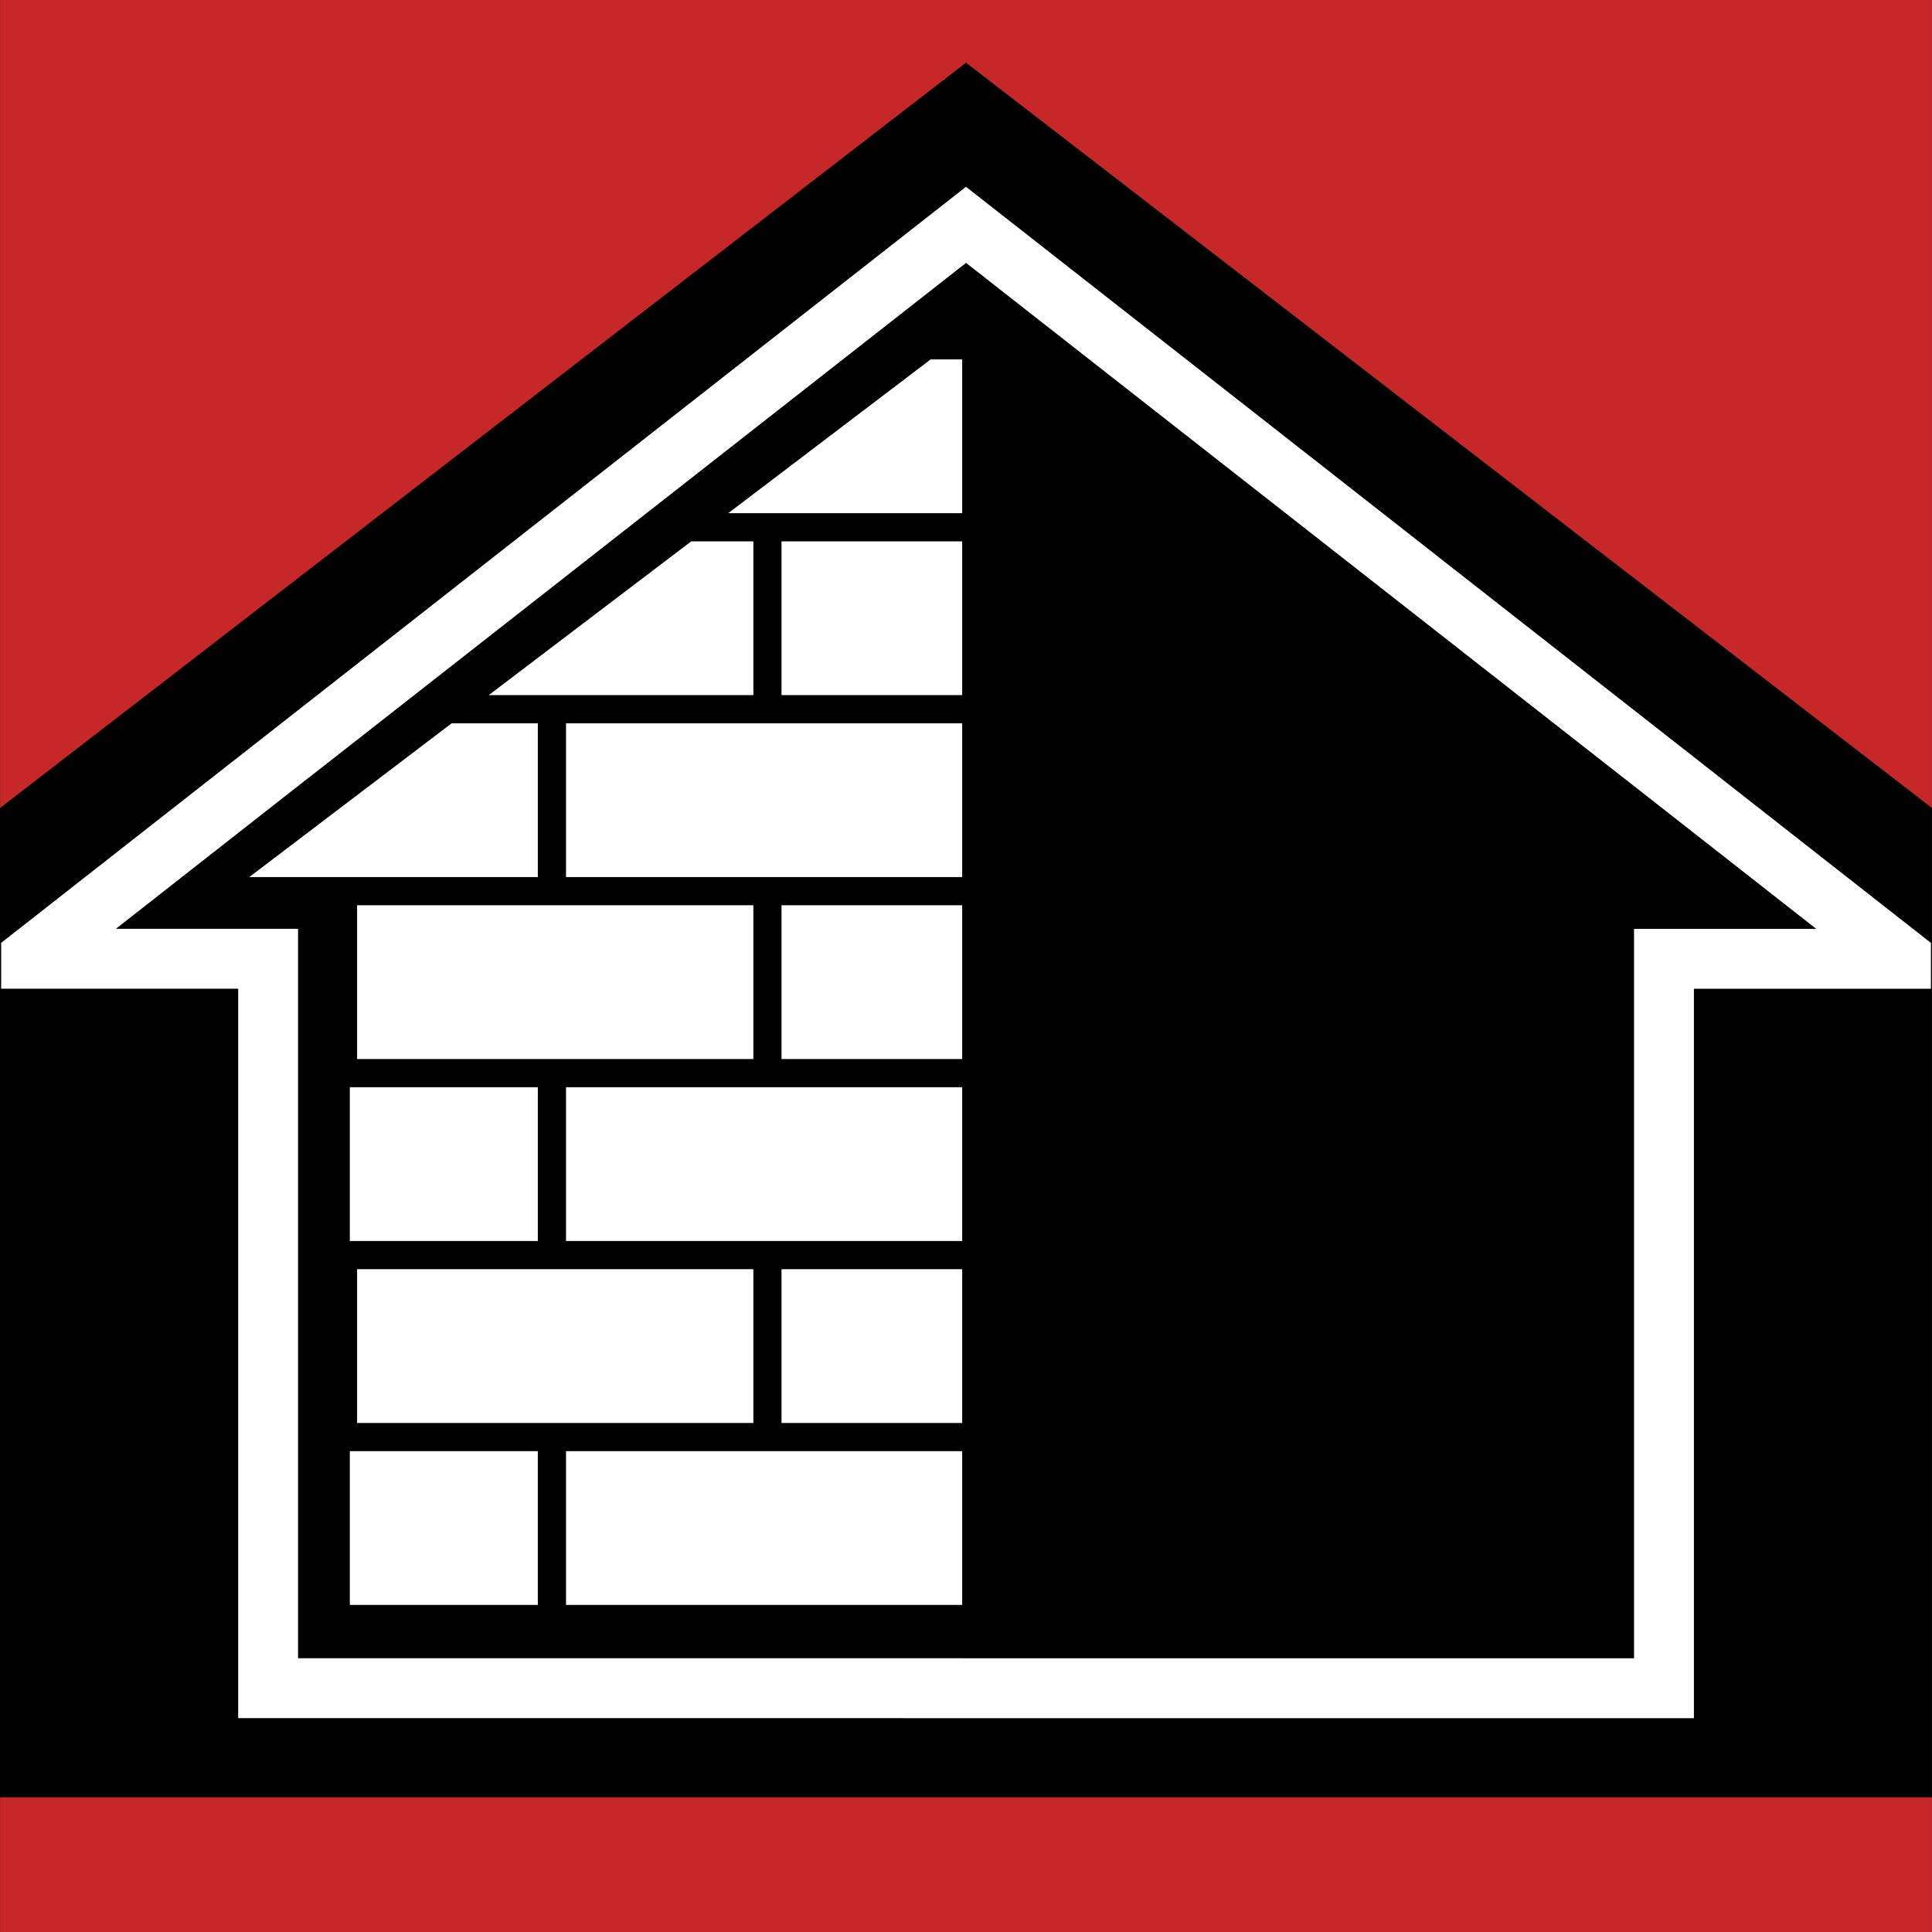 <?xml version="1.0" encoding="UTF-8"?> <svg xmlns="http://www.w3.org/2000/svg" xmlns:xlink="http://www.w3.org/1999/xlink" xml:space="preserve" width="100px" height="100px" version="1.1" style="shape-rendering:geometricPrecision; text-rendering:geometricPrecision; image-rendering:optimizeQuality; fill-rule:evenodd; clip-rule:evenodd" viewBox="0 0 443.33 443.34"><rect x="0" y="0" width="443.33" height="443.34" fill="#333333" stroke="none"/> <defs> <style type="text/css"> .fil0 {fill:black} .fil1 {fill:#C62829} .fil2 {fill:white} .fil3 {fill:white;fill-rule:nonzero} </style> </defs> <g id="Слой_x0020_1">  <rect class="fil0" x="-0.01" width="443.33" height="443.34"></rect> <path class="fil1" d="M0.01 0l443.32 0 0 185.41 -221.66 -171.03 -221.66 171.03 0 -185.41zm443.32 412.44l0 30.9 -443.32 0 0 -30.9c147.77,0 295.55,0 443.32,0z"></path> <path class="fil2" d="M123.41 333l-41.47 0 -1.67 0 0 35.28 43.14 0 0 -35.28zm97.38 -250.53l-7.23 0 -46.45 35.29 5.76 0 6.46 0 41.46 0 0 -35.29zm0 41.76l0 0 -41.46 0 0 35.28 41.46 0 0 0 0 -35.28zm-47.92 35.28l0 -35.28 -14.26 0 -46.46 35.28 11.26 0 3.23 0 3.24 0 42.99 0zm47.92 6.47l-41.46 0 -3.23 0 -3.23 0 -42.99 0 0 35.29 42.99 0 6.46 0 41.46 0 0 -35.29zm-97.38 0l-19.77 0 -46.44 35.28 23.07 0 0 0.01 1.67 0 41.47 0 0 -35.29zm97.38 41.75l0 0 -41.46 0 0 35.29 41.46 0 0 0 0 -35.29zm-47.92 35.29l0 -35.29 -42.99 0 -6.47 0 -41.47 0 0 35.29 41.47 0 3.23 0 3.24 0 42.99 0zm47.92 6.47l-41.46 0 -3.23 0 -3.23 0 -42.99 0 0 35.29 42.99 0 6.46 0 41.46 0 0 -35.29zm-97.38 0l-41.47 0 -1.67 0 0 35.29 1.67 0 41.47 0 0 -35.29zm97.38 41.76l0 0 -41.46 0 0 35.28 41.46 0 0 0 0 -35.28zm-47.92 35.28l0 -35.28 -42.99 0 -6.47 0 -41.47 0 0 35.28 41.47 0 3.23 0 3.24 0 42.99 0zm47.92 6.47l-41.46 0 -3.23 0 -3.23 0 -42.99 0 0 35.28 90.91 0 0 -35.28z"></path> <path class="fil3" d="M26.58 213.14l41.81 0 0 167.38 152.4 0 0 0.01 154.17 0 0 -167.38 41.81 0 -44.4 -34.8 -0.01 0 -150.68 -118.02 -150.7 118.03 -0.03 0 -44.37 34.78zm180.67 181.13l-152.6 0 0 -167.39 -54.39 0 0 -10.52 221.37 -173.47 0.05 0.05 0.04 -0.03 106.9 83.75 2.52 1.99 3.98 3.11 59.48 46.59 -0.02 0 48.51 38.02 0 10.52 -54.39 0 0 167.39 -181.45 0 0 -0.01z"></path> </g> </svg> 